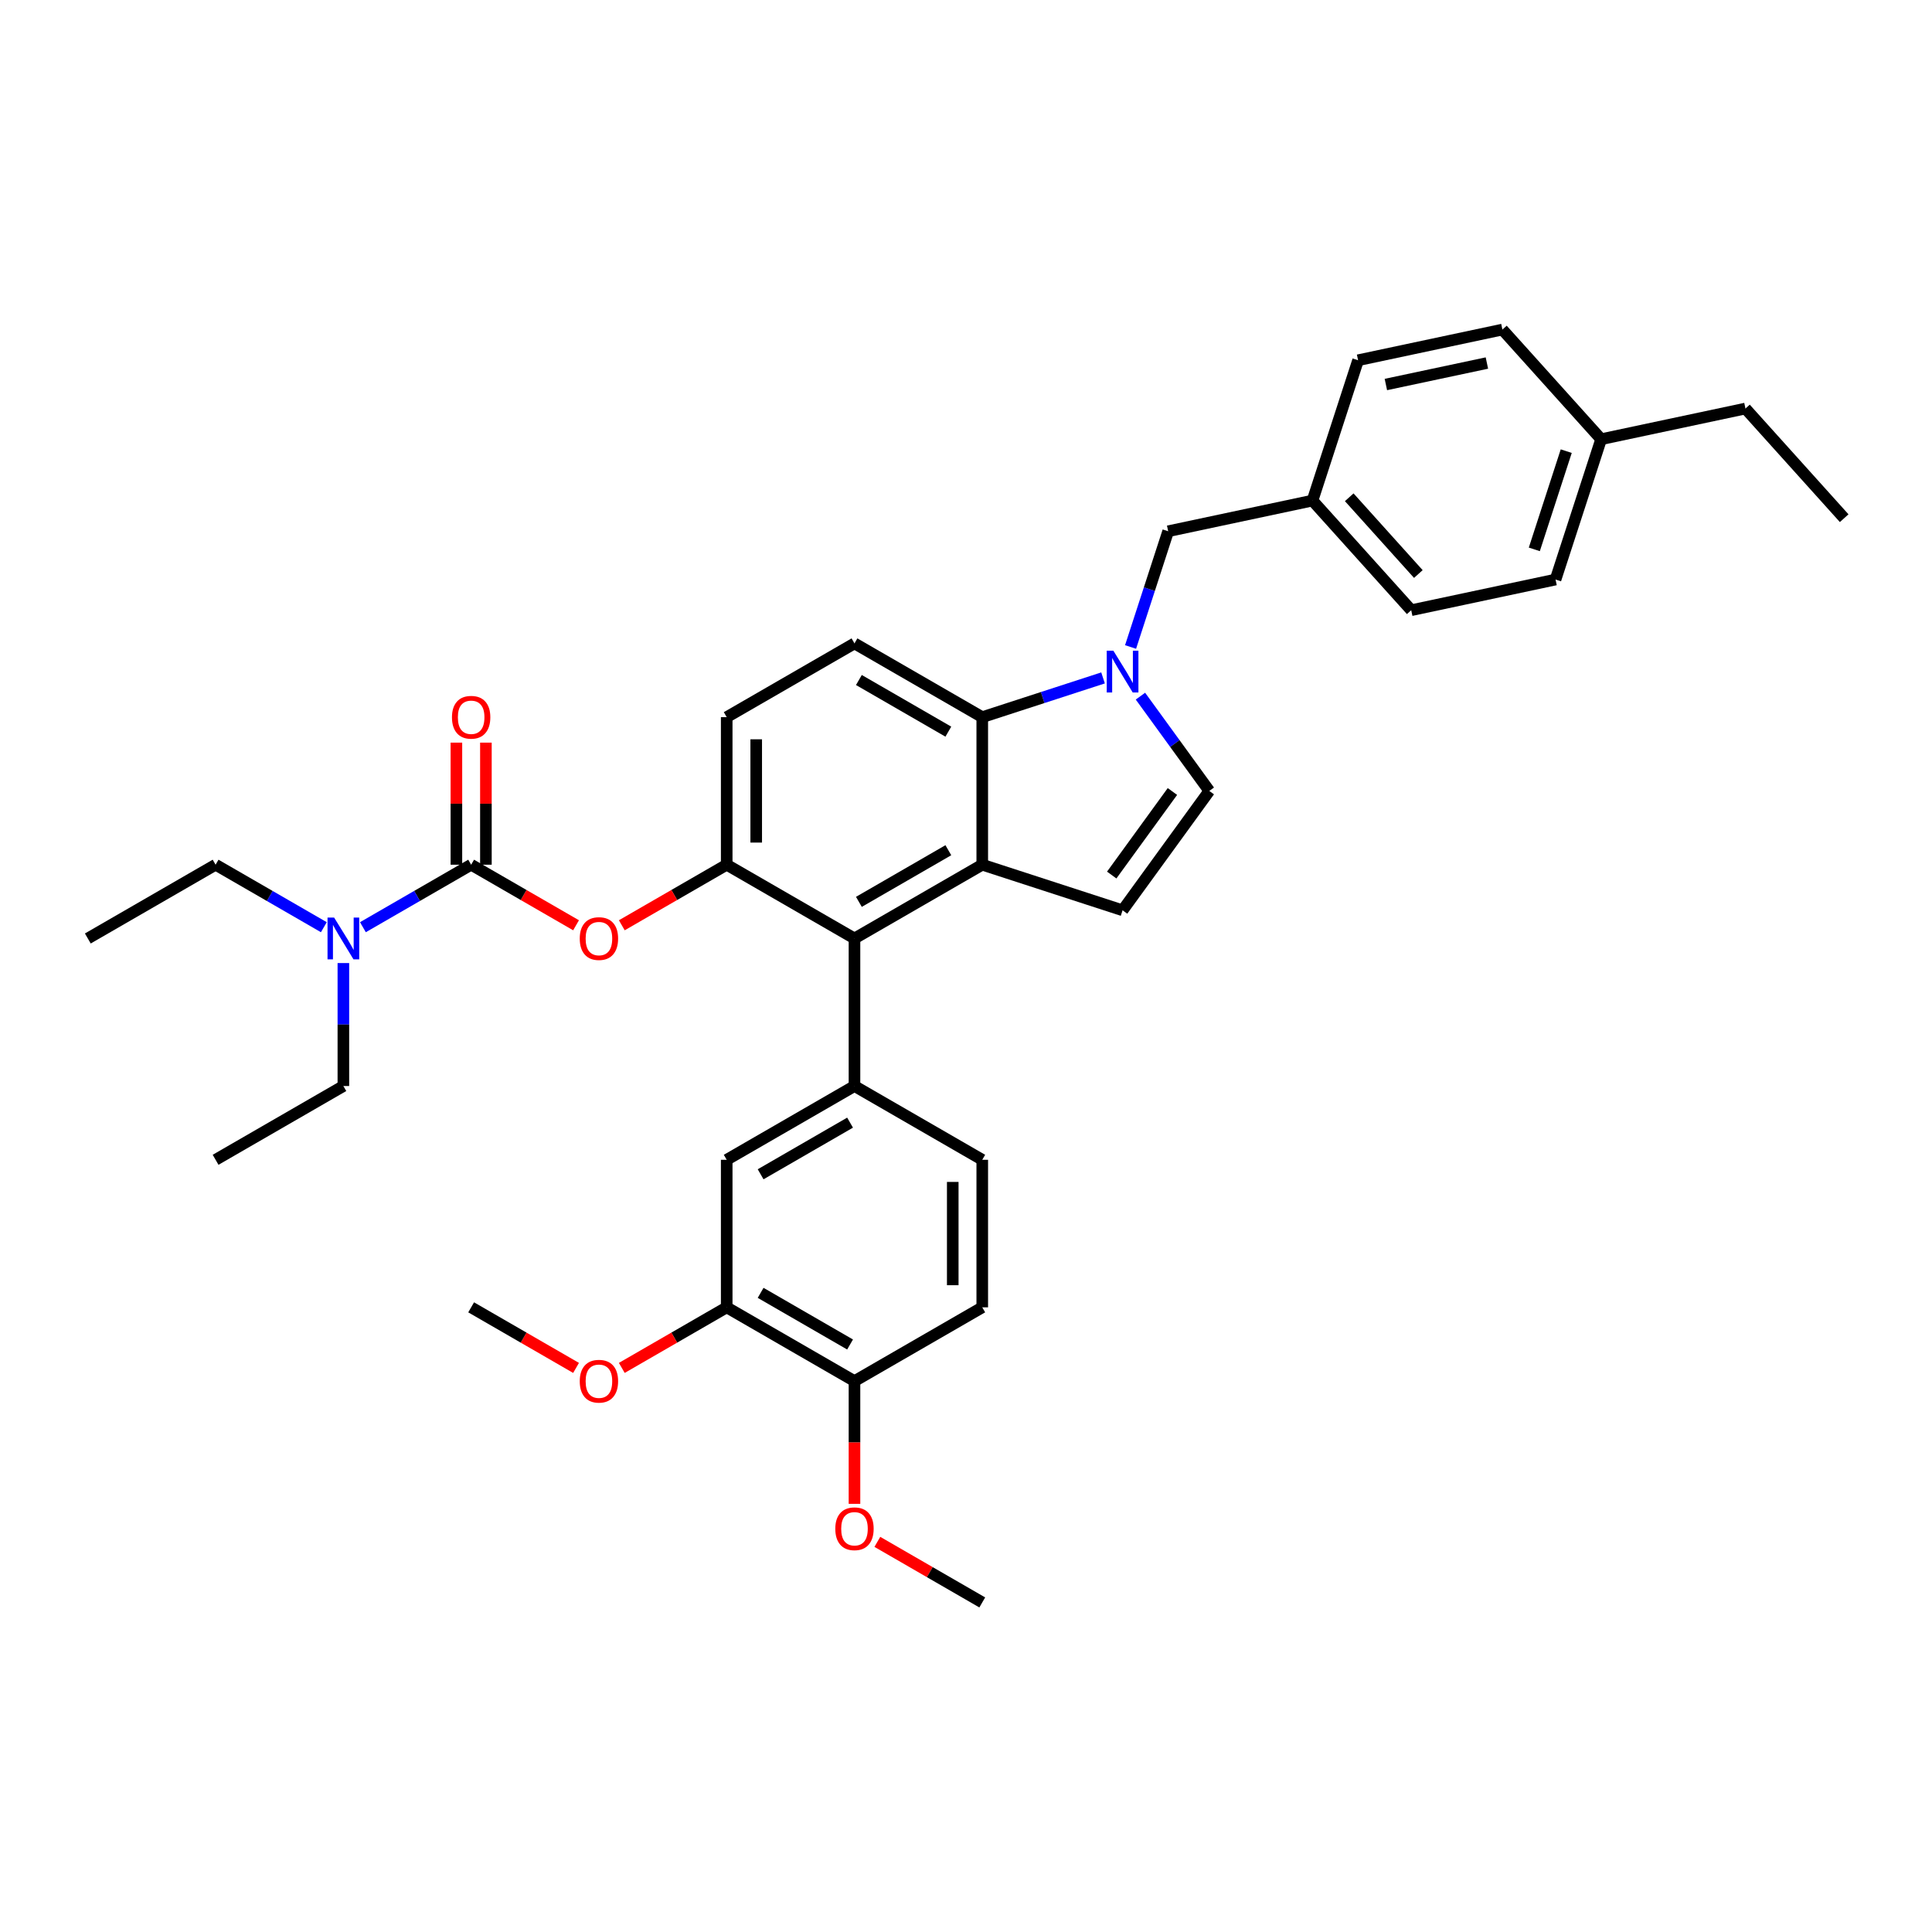 <?xml version='1.0' encoding='iso-8859-1'?>
<svg version='1.1' baseProfile='full'
              xmlns='http://www.w3.org/2000/svg'
                      xmlns:rdkit='http://www.rdkit.org/xml'
                      xmlns:xlink='http://www.w3.org/1999/xlink'
                  xml:space='preserve'
width='1000px' height='1000px' viewBox='0 0 1000 1000'>
<!-- END OF HEADER -->
<rect style='opacity:1.0;fill:#FFFFFF;stroke:none' width='1000' height='1000' x='0' y='0'> </rect>
<path class='bond-0' d='M 590.29,360.326 L 608.112,384.856' style='fill:none;fill-rule:evenodd;stroke:#0000FF;stroke-width:6px;stroke-linecap:butt;stroke-linejoin:miter;stroke-opacity:1' />
<path class='bond-0' d='M 608.112,384.856 L 625.935,409.387' style='fill:none;fill-rule:evenodd;stroke:#000000;stroke-width:6px;stroke-linecap:butt;stroke-linejoin:miter;stroke-opacity:1' />
<path class='bond-1' d='M 570.935,350.889 L 539.675,361.045' style='fill:none;fill-rule:evenodd;stroke:#0000FF;stroke-width:6px;stroke-linecap:butt;stroke-linejoin:miter;stroke-opacity:1' />
<path class='bond-1' d='M 539.675,361.045 L 508.415,371.202' style='fill:none;fill-rule:evenodd;stroke:#000000;stroke-width:6px;stroke-linecap:butt;stroke-linejoin:miter;stroke-opacity:1' />
<path class='bond-2' d='M 585.18,334.88 L 594.913,304.926' style='fill:none;fill-rule:evenodd;stroke:#0000FF;stroke-width:6px;stroke-linecap:butt;stroke-linejoin:miter;stroke-opacity:1' />
<path class='bond-2' d='M 594.913,304.926 L 604.645,274.972' style='fill:none;fill-rule:evenodd;stroke:#000000;stroke-width:6px;stroke-linecap:butt;stroke-linejoin:miter;stroke-opacity:1' />
<path class='bond-3' d='M 376.141,447.571 L 376.141,371.202' style='fill:none;fill-rule:evenodd;stroke:#000000;stroke-width:6px;stroke-linecap:butt;stroke-linejoin:miter;stroke-opacity:1' />
<path class='bond-3' d='M 391.414,436.116 L 391.414,382.658' style='fill:none;fill-rule:evenodd;stroke:#000000;stroke-width:6px;stroke-linecap:butt;stroke-linejoin:miter;stroke-opacity:1' />
<path class='bond-4' d='M 376.141,447.571 L 442.278,485.755' style='fill:none;fill-rule:evenodd;stroke:#000000;stroke-width:6px;stroke-linecap:butt;stroke-linejoin:miter;stroke-opacity:1' />
<path class='bond-5' d='M 376.141,447.571 L 348.991,463.246' style='fill:none;fill-rule:evenodd;stroke:#000000;stroke-width:6px;stroke-linecap:butt;stroke-linejoin:miter;stroke-opacity:1' />
<path class='bond-5' d='M 348.991,463.246 L 321.841,478.921' style='fill:none;fill-rule:evenodd;stroke:#FF0000;stroke-width:6px;stroke-linecap:butt;stroke-linejoin:miter;stroke-opacity:1' />
<path class='bond-6' d='M 376.141,371.202 L 442.278,333.018' style='fill:none;fill-rule:evenodd;stroke:#000000;stroke-width:6px;stroke-linecap:butt;stroke-linejoin:miter;stroke-opacity:1' />
<path class='bond-7' d='M 442.278,333.018 L 508.415,371.202' style='fill:none;fill-rule:evenodd;stroke:#000000;stroke-width:6px;stroke-linecap:butt;stroke-linejoin:miter;stroke-opacity:1' />
<path class='bond-7' d='M 444.562,351.973 L 490.858,378.702' style='fill:none;fill-rule:evenodd;stroke:#000000;stroke-width:6px;stroke-linecap:butt;stroke-linejoin:miter;stroke-opacity:1' />
<path class='bond-8' d='M 508.415,371.202 L 508.415,447.571' style='fill:none;fill-rule:evenodd;stroke:#000000;stroke-width:6px;stroke-linecap:butt;stroke-linejoin:miter;stroke-opacity:1' />
<path class='bond-9' d='M 508.415,447.571 L 442.278,485.755' style='fill:none;fill-rule:evenodd;stroke:#000000;stroke-width:6px;stroke-linecap:butt;stroke-linejoin:miter;stroke-opacity:1' />
<path class='bond-9' d='M 490.858,440.071 L 444.562,466.8' style='fill:none;fill-rule:evenodd;stroke:#000000;stroke-width:6px;stroke-linecap:butt;stroke-linejoin:miter;stroke-opacity:1' />
<path class='bond-10' d='M 508.415,447.571 L 581.046,471.17' style='fill:none;fill-rule:evenodd;stroke:#000000;stroke-width:6px;stroke-linecap:butt;stroke-linejoin:miter;stroke-opacity:1' />
<path class='bond-11' d='M 442.278,485.755 L 442.278,562.124' style='fill:none;fill-rule:evenodd;stroke:#000000;stroke-width:6px;stroke-linecap:butt;stroke-linejoin:miter;stroke-opacity:1' />
<path class='bond-12' d='M 442.278,562.124 L 376.141,600.309' style='fill:none;fill-rule:evenodd;stroke:#000000;stroke-width:6px;stroke-linecap:butt;stroke-linejoin:miter;stroke-opacity:1' />
<path class='bond-12' d='M 439.994,581.079 L 393.698,607.808' style='fill:none;fill-rule:evenodd;stroke:#000000;stroke-width:6px;stroke-linecap:butt;stroke-linejoin:miter;stroke-opacity:1' />
<path class='bond-13' d='M 442.278,562.124 L 508.415,600.309' style='fill:none;fill-rule:evenodd;stroke:#000000;stroke-width:6px;stroke-linecap:butt;stroke-linejoin:miter;stroke-opacity:1' />
<path class='bond-14' d='M 376.141,600.309 L 376.141,676.677' style='fill:none;fill-rule:evenodd;stroke:#000000;stroke-width:6px;stroke-linecap:butt;stroke-linejoin:miter;stroke-opacity:1' />
<path class='bond-15' d='M 376.141,676.677 L 442.278,714.862' style='fill:none;fill-rule:evenodd;stroke:#000000;stroke-width:6px;stroke-linecap:butt;stroke-linejoin:miter;stroke-opacity:1' />
<path class='bond-15' d='M 393.698,669.177 L 439.994,695.906' style='fill:none;fill-rule:evenodd;stroke:#000000;stroke-width:6px;stroke-linecap:butt;stroke-linejoin:miter;stroke-opacity:1' />
<path class='bond-16' d='M 376.141,676.677 L 348.991,692.352' style='fill:none;fill-rule:evenodd;stroke:#000000;stroke-width:6px;stroke-linecap:butt;stroke-linejoin:miter;stroke-opacity:1' />
<path class='bond-16' d='M 348.991,692.352 L 321.841,708.027' style='fill:none;fill-rule:evenodd;stroke:#FF0000;stroke-width:6px;stroke-linecap:butt;stroke-linejoin:miter;stroke-opacity:1' />
<path class='bond-17' d='M 442.278,714.862 L 508.415,676.677' style='fill:none;fill-rule:evenodd;stroke:#000000;stroke-width:6px;stroke-linecap:butt;stroke-linejoin:miter;stroke-opacity:1' />
<path class='bond-18' d='M 442.278,714.862 L 442.278,746.623' style='fill:none;fill-rule:evenodd;stroke:#000000;stroke-width:6px;stroke-linecap:butt;stroke-linejoin:miter;stroke-opacity:1' />
<path class='bond-18' d='M 442.278,746.623 L 442.278,778.385' style='fill:none;fill-rule:evenodd;stroke:#FF0000;stroke-width:6px;stroke-linecap:butt;stroke-linejoin:miter;stroke-opacity:1' />
<path class='bond-19' d='M 508.415,676.677 L 508.415,600.309' style='fill:none;fill-rule:evenodd;stroke:#000000;stroke-width:6px;stroke-linecap:butt;stroke-linejoin:miter;stroke-opacity:1' />
<path class='bond-19' d='M 493.141,665.222 L 493.141,611.764' style='fill:none;fill-rule:evenodd;stroke:#000000;stroke-width:6px;stroke-linecap:butt;stroke-linejoin:miter;stroke-opacity:1' />
<path class='bond-20' d='M 625.935,409.387 L 581.046,471.17' style='fill:none;fill-rule:evenodd;stroke:#000000;stroke-width:6px;stroke-linecap:butt;stroke-linejoin:miter;stroke-opacity:1' />
<path class='bond-20' d='M 606.845,409.677 L 575.423,452.925' style='fill:none;fill-rule:evenodd;stroke:#000000;stroke-width:6px;stroke-linecap:butt;stroke-linejoin:miter;stroke-opacity:1' />
<path class='bond-21' d='M 298.166,478.921 L 271.016,463.246' style='fill:none;fill-rule:evenodd;stroke:#FF0000;stroke-width:6px;stroke-linecap:butt;stroke-linejoin:miter;stroke-opacity:1' />
<path class='bond-21' d='M 271.016,463.246 L 243.866,447.571' style='fill:none;fill-rule:evenodd;stroke:#000000;stroke-width:6px;stroke-linecap:butt;stroke-linejoin:miter;stroke-opacity:1' />
<path class='bond-22' d='M 243.866,447.571 L 215.853,463.744' style='fill:none;fill-rule:evenodd;stroke:#000000;stroke-width:6px;stroke-linecap:butt;stroke-linejoin:miter;stroke-opacity:1' />
<path class='bond-22' d='M 215.853,463.744 L 187.84,479.918' style='fill:none;fill-rule:evenodd;stroke:#0000FF;stroke-width:6px;stroke-linecap:butt;stroke-linejoin:miter;stroke-opacity:1' />
<path class='bond-23' d='M 251.503,447.571 L 251.503,415.977' style='fill:none;fill-rule:evenodd;stroke:#000000;stroke-width:6px;stroke-linecap:butt;stroke-linejoin:miter;stroke-opacity:1' />
<path class='bond-23' d='M 251.503,415.977 L 251.503,384.384' style='fill:none;fill-rule:evenodd;stroke:#FF0000;stroke-width:6px;stroke-linecap:butt;stroke-linejoin:miter;stroke-opacity:1' />
<path class='bond-23' d='M 236.229,447.571 L 236.229,415.977' style='fill:none;fill-rule:evenodd;stroke:#000000;stroke-width:6px;stroke-linecap:butt;stroke-linejoin:miter;stroke-opacity:1' />
<path class='bond-23' d='M 236.229,415.977 L 236.229,384.384' style='fill:none;fill-rule:evenodd;stroke:#FF0000;stroke-width:6px;stroke-linecap:butt;stroke-linejoin:miter;stroke-opacity:1' />
<path class='bond-24' d='M 167.618,479.918 L 139.605,463.744' style='fill:none;fill-rule:evenodd;stroke:#0000FF;stroke-width:6px;stroke-linecap:butt;stroke-linejoin:miter;stroke-opacity:1' />
<path class='bond-24' d='M 139.605,463.744 L 111.592,447.571' style='fill:none;fill-rule:evenodd;stroke:#000000;stroke-width:6px;stroke-linecap:butt;stroke-linejoin:miter;stroke-opacity:1' />
<path class='bond-25' d='M 177.729,498.478 L 177.729,530.301' style='fill:none;fill-rule:evenodd;stroke:#0000FF;stroke-width:6px;stroke-linecap:butt;stroke-linejoin:miter;stroke-opacity:1' />
<path class='bond-25' d='M 177.729,530.301 L 177.729,562.124' style='fill:none;fill-rule:evenodd;stroke:#000000;stroke-width:6px;stroke-linecap:butt;stroke-linejoin:miter;stroke-opacity:1' />
<path class='bond-26' d='M 111.592,447.571 L 45.455,485.755' style='fill:none;fill-rule:evenodd;stroke:#000000;stroke-width:6px;stroke-linecap:butt;stroke-linejoin:miter;stroke-opacity:1' />
<path class='bond-27' d='M 177.729,562.124 L 111.592,600.309' style='fill:none;fill-rule:evenodd;stroke:#000000;stroke-width:6px;stroke-linecap:butt;stroke-linejoin:miter;stroke-opacity:1' />
<path class='bond-28' d='M 454.115,798.064 L 481.265,813.74' style='fill:none;fill-rule:evenodd;stroke:#FF0000;stroke-width:6px;stroke-linecap:butt;stroke-linejoin:miter;stroke-opacity:1' />
<path class='bond-28' d='M 481.265,813.74 L 508.415,829.415' style='fill:none;fill-rule:evenodd;stroke:#000000;stroke-width:6px;stroke-linecap:butt;stroke-linejoin:miter;stroke-opacity:1' />
<path class='bond-29' d='M 298.166,708.027 L 271.016,692.352' style='fill:none;fill-rule:evenodd;stroke:#FF0000;stroke-width:6px;stroke-linecap:butt;stroke-linejoin:miter;stroke-opacity:1' />
<path class='bond-29' d='M 271.016,692.352 L 243.866,676.677' style='fill:none;fill-rule:evenodd;stroke:#000000;stroke-width:6px;stroke-linecap:butt;stroke-linejoin:miter;stroke-opacity:1' />
<path class='bond-30' d='M 828.745,227.338 L 805.146,299.969' style='fill:none;fill-rule:evenodd;stroke:#000000;stroke-width:6px;stroke-linecap:butt;stroke-linejoin:miter;stroke-opacity:1' />
<path class='bond-30' d='M 810.679,233.513 L 794.159,284.355' style='fill:none;fill-rule:evenodd;stroke:#000000;stroke-width:6px;stroke-linecap:butt;stroke-linejoin:miter;stroke-opacity:1' />
<path class='bond-31' d='M 828.745,227.338 L 777.644,170.585' style='fill:none;fill-rule:evenodd;stroke:#000000;stroke-width:6px;stroke-linecap:butt;stroke-linejoin:miter;stroke-opacity:1' />
<path class='bond-32' d='M 828.745,227.338 L 903.445,211.46' style='fill:none;fill-rule:evenodd;stroke:#000000;stroke-width:6px;stroke-linecap:butt;stroke-linejoin:miter;stroke-opacity:1' />
<path class='bond-33' d='M 805.146,299.969 L 730.446,315.847' style='fill:none;fill-rule:evenodd;stroke:#000000;stroke-width:6px;stroke-linecap:butt;stroke-linejoin:miter;stroke-opacity:1' />
<path class='bond-34' d='M 777.644,170.585 L 702.944,186.463' style='fill:none;fill-rule:evenodd;stroke:#000000;stroke-width:6px;stroke-linecap:butt;stroke-linejoin:miter;stroke-opacity:1' />
<path class='bond-34' d='M 769.615,187.907 L 717.325,199.022' style='fill:none;fill-rule:evenodd;stroke:#000000;stroke-width:6px;stroke-linecap:butt;stroke-linejoin:miter;stroke-opacity:1' />
<path class='bond-35' d='M 903.445,211.46 L 954.545,268.213' style='fill:none;fill-rule:evenodd;stroke:#000000;stroke-width:6px;stroke-linecap:butt;stroke-linejoin:miter;stroke-opacity:1' />
<path class='bond-36' d='M 730.446,315.847 L 679.345,259.094' style='fill:none;fill-rule:evenodd;stroke:#000000;stroke-width:6px;stroke-linecap:butt;stroke-linejoin:miter;stroke-opacity:1' />
<path class='bond-36' d='M 734.131,297.114 L 698.361,257.387' style='fill:none;fill-rule:evenodd;stroke:#000000;stroke-width:6px;stroke-linecap:butt;stroke-linejoin:miter;stroke-opacity:1' />
<path class='bond-37' d='M 702.944,186.463 L 679.345,259.094' style='fill:none;fill-rule:evenodd;stroke:#000000;stroke-width:6px;stroke-linecap:butt;stroke-linejoin:miter;stroke-opacity:1' />
<path class='bond-38' d='M 679.345,259.094 L 604.645,274.972' style='fill:none;fill-rule:evenodd;stroke:#000000;stroke-width:6px;stroke-linecap:butt;stroke-linejoin:miter;stroke-opacity:1' />
<path  class='atom-0' d='M 576.265 336.789
L 583.352 348.245
Q 584.055 349.375, 585.185 351.422
Q 586.316 353.468, 586.377 353.59
L 586.377 336.789
L 589.248 336.789
L 589.248 358.417
L 586.285 358.417
L 578.679 345.893
Q 577.793 344.426, 576.846 342.746
Q 575.929 341.066, 575.655 340.547
L 575.655 358.417
L 572.844 358.417
L 572.844 336.789
L 576.265 336.789
' fill='#0000FF'/>
<path  class='atom-15' d='M 300.076 485.817
Q 300.076 480.623, 302.642 477.721
Q 305.208 474.819, 310.003 474.819
Q 314.799 474.819, 317.365 477.721
Q 319.931 480.623, 319.931 485.817
Q 319.931 491.071, 317.335 494.064
Q 314.738 497.027, 310.003 497.027
Q 305.238 497.027, 302.642 494.064
Q 300.076 491.101, 300.076 485.817
M 310.003 494.584
Q 313.303 494.584, 315.074 492.384
Q 316.877 490.154, 316.877 485.817
Q 316.877 481.57, 315.074 479.432
Q 313.303 477.263, 310.003 477.263
Q 306.704 477.263, 304.902 479.402
Q 303.13 481.54, 303.13 485.817
Q 303.13 490.185, 304.902 492.384
Q 306.704 494.584, 310.003 494.584
' fill='#FF0000'/>
<path  class='atom-17' d='M 172.948 474.942
L 180.035 486.397
Q 180.738 487.527, 181.868 489.574
Q 182.998 491.621, 183.06 491.743
L 183.06 474.942
L 185.931 474.942
L 185.931 496.569
L 182.968 496.569
L 175.362 484.045
Q 174.476 482.579, 173.529 480.898
Q 172.612 479.218, 172.337 478.699
L 172.337 496.569
L 169.527 496.569
L 169.527 474.942
L 172.948 474.942
' fill='#0000FF'/>
<path  class='atom-18' d='M 233.938 371.264
Q 233.938 366.07, 236.504 363.168
Q 239.07 360.266, 243.866 360.266
Q 248.662 360.266, 251.228 363.168
Q 253.794 366.07, 253.794 371.264
Q 253.794 376.518, 251.198 379.511
Q 248.601 382.474, 243.866 382.474
Q 239.101 382.474, 236.504 379.511
Q 233.938 376.548, 233.938 371.264
M 243.866 380.031
Q 247.165 380.031, 248.937 377.831
Q 250.739 375.601, 250.739 371.264
Q 250.739 367.017, 248.937 364.879
Q 247.165 362.71, 243.866 362.71
Q 240.567 362.71, 238.765 364.849
Q 236.993 366.987, 236.993 371.264
Q 236.993 375.632, 238.765 377.831
Q 240.567 380.031, 243.866 380.031
' fill='#FF0000'/>
<path  class='atom-23' d='M 432.35 791.291
Q 432.35 786.098, 434.916 783.196
Q 437.482 780.294, 442.278 780.294
Q 447.074 780.294, 449.64 783.196
Q 452.206 786.098, 452.206 791.291
Q 452.206 796.546, 449.609 799.539
Q 447.013 802.502, 442.278 802.502
Q 437.513 802.502, 434.916 799.539
Q 432.35 796.576, 432.35 791.291
M 442.278 800.058
Q 445.577 800.058, 447.349 797.859
Q 449.151 795.629, 449.151 791.291
Q 449.151 787.045, 447.349 784.907
Q 445.577 782.738, 442.278 782.738
Q 438.979 782.738, 437.177 784.876
Q 435.405 787.015, 435.405 791.291
Q 435.405 795.66, 437.177 797.859
Q 438.979 800.058, 442.278 800.058
' fill='#FF0000'/>
<path  class='atom-25' d='M 300.076 714.923
Q 300.076 709.73, 302.642 706.828
Q 305.208 703.926, 310.003 703.926
Q 314.799 703.926, 317.365 706.828
Q 319.931 709.73, 319.931 714.923
Q 319.931 720.177, 317.335 723.17
Q 314.738 726.134, 310.003 726.134
Q 305.238 726.134, 302.642 723.17
Q 300.076 720.207, 300.076 714.923
M 310.003 723.69
Q 313.303 723.69, 315.074 721.49
Q 316.877 719.26, 316.877 714.923
Q 316.877 710.677, 315.074 708.538
Q 313.303 706.369, 310.003 706.369
Q 306.704 706.369, 304.902 708.508
Q 303.13 710.646, 303.13 714.923
Q 303.13 719.291, 304.902 721.49
Q 306.704 723.69, 310.003 723.69
' fill='#FF0000'/>
</svg>
